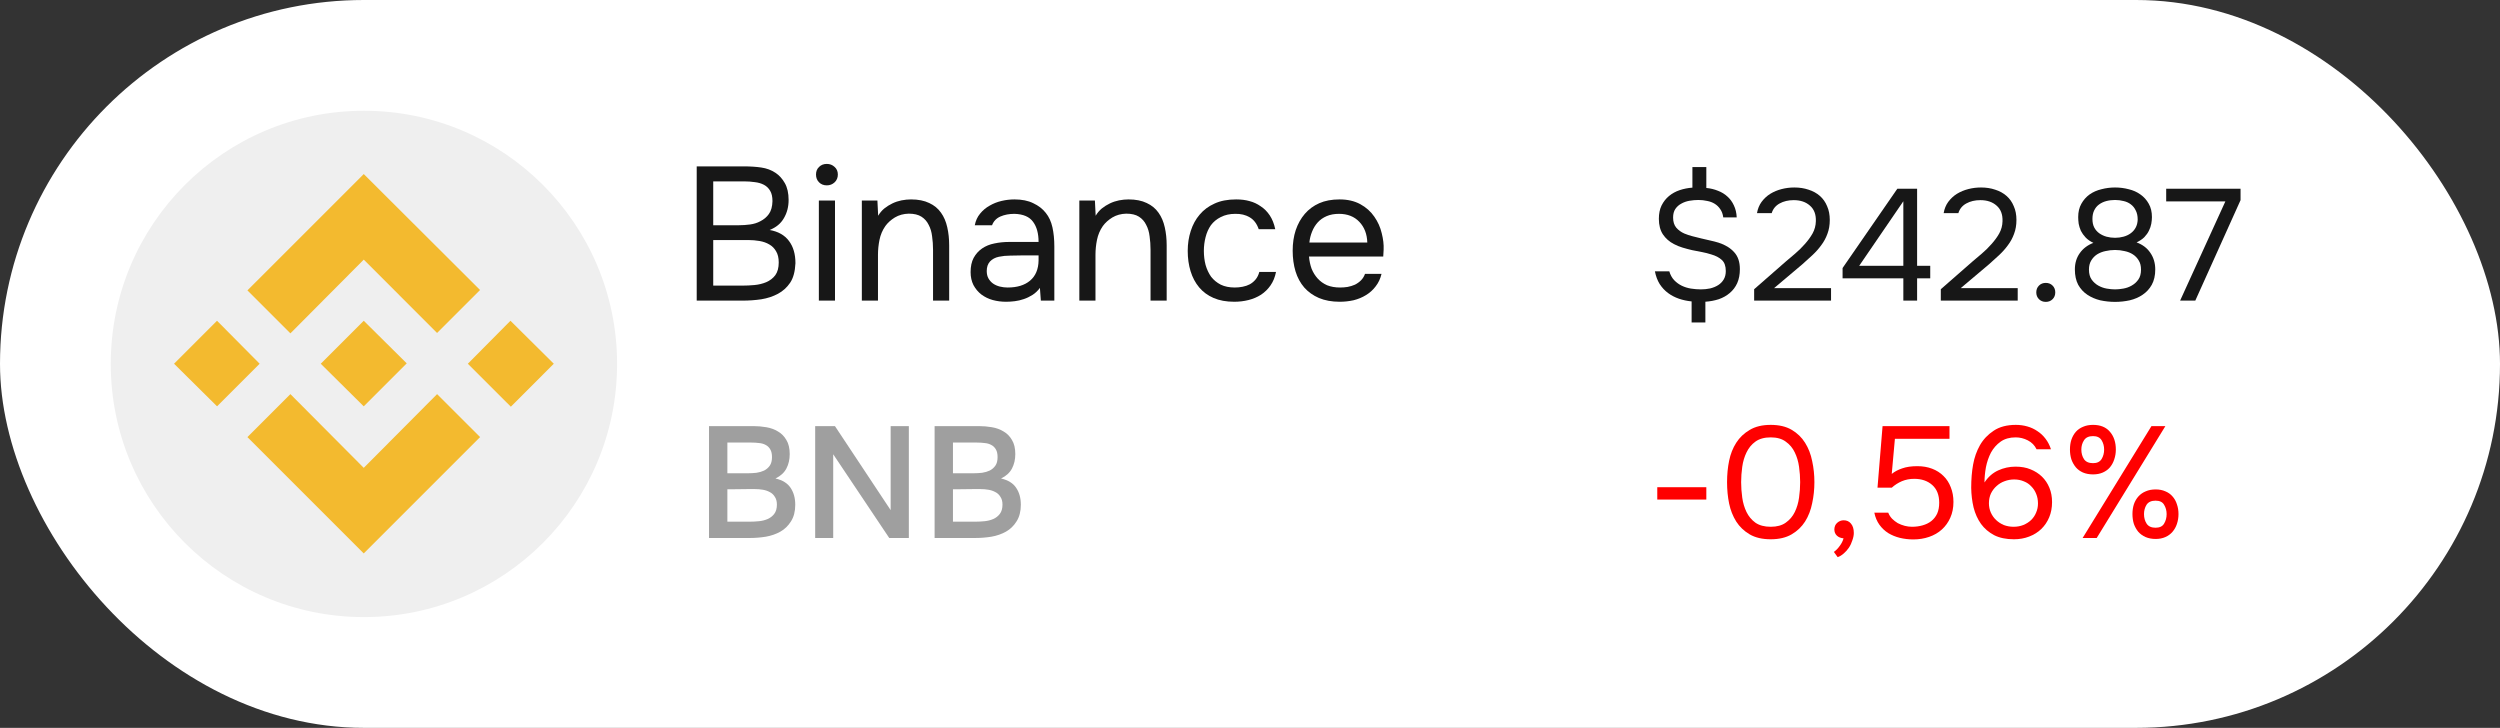 <?xml version="1.0" encoding="UTF-8"?> <svg xmlns="http://www.w3.org/2000/svg" width="158" height="46" viewBox="0 0 158 46" fill="none"><rect x="0" y="0" width="158" height="46" fill="#333333" stroke="none"/><rect width="158" height="46" rx="23" fill="white"></rect><path d="M104.74 30.792H107.84V31.572H104.74V30.792Z" fill="#FF0000"></path><path d="M114.67 30.472C114.67 30.925 114.624 31.368 114.53 31.802C114.444 32.235 114.294 32.622 114.08 32.962C113.867 33.295 113.584 33.565 113.23 33.772C112.877 33.978 112.437 34.082 111.91 34.082C111.377 34.082 110.934 33.978 110.58 33.772C110.227 33.565 109.944 33.295 109.73 32.962C109.517 32.622 109.367 32.242 109.28 31.822C109.194 31.402 109.15 30.952 109.15 30.472C109.15 29.992 109.194 29.542 109.28 29.122C109.367 28.695 109.517 28.315 109.73 27.982C109.944 27.648 110.227 27.378 110.58 27.172C110.934 26.958 111.377 26.852 111.91 26.852C112.437 26.852 112.877 26.955 113.23 27.162C113.584 27.368 113.867 27.642 114.08 27.982C114.294 28.322 114.444 28.708 114.53 29.142C114.624 29.575 114.67 30.018 114.67 30.472ZM110.04 30.472C110.04 30.792 110.064 31.118 110.11 31.452C110.157 31.785 110.247 32.088 110.38 32.362C110.514 32.635 110.7 32.858 110.94 33.032C111.187 33.205 111.51 33.292 111.91 33.292C112.304 33.292 112.62 33.205 112.86 33.032C113.107 32.858 113.297 32.635 113.43 32.362C113.564 32.088 113.654 31.785 113.7 31.452C113.747 31.118 113.77 30.792 113.77 30.472C113.77 30.158 113.747 29.835 113.7 29.502C113.654 29.168 113.564 28.865 113.43 28.592C113.297 28.312 113.107 28.085 112.86 27.912C112.62 27.732 112.304 27.642 111.91 27.642C111.51 27.642 111.187 27.732 110.94 27.912C110.7 28.085 110.514 28.312 110.38 28.592C110.247 28.865 110.157 29.168 110.11 29.502C110.064 29.835 110.04 30.158 110.04 30.472Z" fill="#FF0000"></path><path d="M116.511 34.022C116.337 34.008 116.197 33.952 116.091 33.852C115.984 33.752 115.931 33.618 115.931 33.452C115.937 33.278 115.997 33.142 116.111 33.042C116.231 32.935 116.367 32.882 116.521 32.882C116.714 32.882 116.867 32.952 116.981 33.092C117.101 33.232 117.161 33.428 117.161 33.682C117.161 33.822 117.131 33.975 117.071 34.142C117.017 34.315 116.944 34.472 116.851 34.612C116.757 34.752 116.647 34.875 116.521 34.982C116.401 35.088 116.274 35.165 116.141 35.212L115.901 34.882C116.034 34.788 116.157 34.662 116.271 34.502C116.391 34.342 116.471 34.182 116.511 34.022Z" fill="#FF0000"></path><path d="M118.658 30.822L118.978 26.932H123.208V27.732H119.758L119.558 29.952C119.738 29.805 119.958 29.688 120.218 29.602C120.478 29.508 120.798 29.462 121.178 29.462C121.518 29.462 121.828 29.515 122.108 29.622C122.388 29.728 122.628 29.882 122.828 30.082C123.028 30.275 123.181 30.512 123.288 30.792C123.401 31.072 123.458 31.382 123.458 31.722C123.458 32.095 123.391 32.428 123.258 32.722C123.131 33.008 122.955 33.255 122.728 33.462C122.501 33.668 122.231 33.825 121.918 33.932C121.611 34.038 121.278 34.092 120.918 34.092C120.625 34.092 120.341 34.058 120.068 33.992C119.801 33.925 119.558 33.825 119.338 33.692C119.118 33.552 118.931 33.375 118.778 33.162C118.625 32.948 118.518 32.695 118.458 32.402H119.338C119.391 32.542 119.471 32.668 119.578 32.782C119.685 32.888 119.805 32.982 119.938 33.062C120.078 33.135 120.225 33.192 120.378 33.232C120.531 33.272 120.685 33.292 120.838 33.292C121.078 33.292 121.301 33.262 121.508 33.202C121.721 33.142 121.905 33.052 122.058 32.932C122.218 32.805 122.341 32.648 122.428 32.462C122.515 32.268 122.558 32.038 122.558 31.772C122.558 31.285 122.411 30.912 122.118 30.652C121.825 30.392 121.445 30.262 120.978 30.262C120.698 30.262 120.438 30.312 120.198 30.412C119.965 30.512 119.751 30.648 119.558 30.822H118.658Z" fill="#FF0000"></path><path d="M125.42 30.492C125.647 30.145 125.934 29.892 126.28 29.732C126.627 29.572 126.994 29.492 127.38 29.492C127.74 29.492 128.057 29.548 128.33 29.662C128.61 29.775 128.85 29.928 129.05 30.122C129.25 30.315 129.407 30.548 129.52 30.822C129.634 31.095 129.69 31.398 129.69 31.732C129.69 32.085 129.63 32.405 129.51 32.692C129.39 32.978 129.224 33.225 129.01 33.432C128.797 33.638 128.54 33.798 128.24 33.912C127.947 34.025 127.627 34.082 127.28 34.082C126.787 34.082 126.37 33.995 126.03 33.822C125.69 33.642 125.414 33.405 125.2 33.112C124.987 32.812 124.83 32.465 124.73 32.072C124.637 31.678 124.587 31.265 124.58 30.832C124.58 30.292 124.62 29.802 124.7 29.362C124.78 28.915 124.924 28.508 125.13 28.142C125.344 27.768 125.634 27.462 126 27.222C126.367 26.975 126.834 26.852 127.4 26.852C127.654 26.852 127.897 26.885 128.13 26.952C128.364 27.018 128.577 27.118 128.77 27.252C128.964 27.378 129.134 27.538 129.28 27.732C129.427 27.925 129.54 28.145 129.62 28.392H128.71C128.59 28.145 128.407 27.958 128.16 27.832C127.914 27.705 127.657 27.642 127.39 27.642C127.01 27.642 126.694 27.732 126.44 27.912C126.187 28.092 125.984 28.322 125.83 28.602C125.684 28.882 125.577 29.192 125.51 29.532C125.45 29.865 125.42 30.185 125.42 30.492ZM128.8 31.822C128.8 31.602 128.764 31.402 128.69 31.222C128.617 31.035 128.514 30.875 128.38 30.742C128.254 30.602 128.097 30.495 127.91 30.422C127.724 30.342 127.52 30.302 127.3 30.302C127.087 30.302 126.884 30.338 126.69 30.412C126.504 30.478 126.337 30.578 126.19 30.712C126.044 30.838 125.924 30.995 125.83 31.182C125.744 31.368 125.7 31.575 125.7 31.802C125.7 32.015 125.74 32.212 125.82 32.392C125.9 32.572 126.01 32.728 126.15 32.862C126.29 32.995 126.454 33.102 126.64 33.182C126.834 33.255 127.04 33.292 127.26 33.292C127.48 33.292 127.684 33.255 127.87 33.182C128.064 33.102 128.227 32.998 128.36 32.872C128.5 32.738 128.607 32.582 128.68 32.402C128.76 32.222 128.8 32.028 128.8 31.822Z" fill="#FF0000"></path><path d="M132.281 29.982C132.041 29.982 131.827 29.942 131.641 29.862C131.461 29.782 131.311 29.672 131.191 29.532C131.071 29.385 130.977 29.218 130.911 29.032C130.851 28.838 130.821 28.632 130.821 28.412C130.821 28.185 130.851 27.978 130.911 27.792C130.977 27.598 131.071 27.432 131.191 27.292C131.317 27.152 131.471 27.045 131.651 26.972C131.831 26.892 132.041 26.852 132.281 26.852C132.747 26.852 133.104 26.998 133.351 27.292C133.597 27.578 133.721 27.952 133.721 28.412C133.721 28.632 133.687 28.838 133.621 29.032C133.561 29.218 133.471 29.385 133.351 29.532C133.231 29.672 133.081 29.782 132.901 29.862C132.721 29.942 132.514 29.982 132.281 29.982ZM131.621 34.002L135.971 26.932H136.851L132.511 34.002H131.621ZM132.281 27.562C132.014 27.562 131.824 27.648 131.711 27.822C131.597 27.995 131.541 28.192 131.541 28.412C131.541 28.645 131.597 28.848 131.711 29.022C131.824 29.188 132.014 29.272 132.281 29.272C132.534 29.272 132.714 29.185 132.821 29.012C132.927 28.838 132.981 28.638 132.981 28.412C132.981 28.192 132.927 27.995 132.821 27.822C132.714 27.648 132.534 27.562 132.281 27.562ZM136.241 34.062C136.001 34.062 135.787 34.022 135.601 33.942C135.421 33.862 135.267 33.752 135.141 33.612C135.021 33.465 134.927 33.298 134.861 33.112C134.801 32.918 134.771 32.712 134.771 32.492C134.771 32.265 134.801 32.058 134.861 31.872C134.927 31.678 135.024 31.512 135.151 31.372C135.277 31.232 135.431 31.125 135.611 31.052C135.791 30.972 136.001 30.932 136.241 30.932C136.467 30.932 136.671 30.972 136.851 31.052C137.031 31.125 137.181 31.232 137.301 31.372C137.427 31.512 137.521 31.678 137.581 31.872C137.647 32.058 137.681 32.265 137.681 32.492C137.681 32.712 137.647 32.918 137.581 33.112C137.521 33.298 137.427 33.465 137.301 33.612C137.181 33.752 137.031 33.862 136.851 33.942C136.671 34.022 136.467 34.062 136.241 34.062ZM136.231 31.642C135.964 31.642 135.774 31.728 135.661 31.902C135.554 32.075 135.501 32.272 135.501 32.492C135.501 32.725 135.557 32.928 135.671 33.102C135.784 33.268 135.971 33.352 136.231 33.352C136.491 33.352 136.671 33.265 136.771 33.092C136.877 32.918 136.931 32.718 136.931 32.492C136.931 32.272 136.877 32.075 136.771 31.902C136.671 31.728 136.491 31.642 136.231 31.642Z" fill="#FF0000"></path><path d="M44.032 10.515H47.008C47.416 10.515 47.784 10.539 48.112 10.587C48.448 10.635 48.748 10.747 49.012 10.923C49.244 11.075 49.44 11.291 49.6 11.571C49.76 11.851 49.84 12.207 49.84 12.639C49.84 13.071 49.74 13.455 49.54 13.791C49.348 14.127 49.048 14.375 48.64 14.535C49.184 14.631 49.592 14.863 49.864 15.231C50.136 15.591 50.272 16.059 50.272 16.635C50.248 17.163 50.136 17.575 49.936 17.871C49.736 18.167 49.48 18.399 49.168 18.567C48.856 18.735 48.504 18.851 48.112 18.915C47.728 18.971 47.34 18.999 46.948 18.999H44.032V10.515ZM45.076 11.463V14.235H46.708C46.932 14.235 47.164 14.219 47.404 14.187C47.644 14.155 47.86 14.087 48.052 13.983C48.276 13.871 48.456 13.719 48.592 13.527C48.736 13.327 48.812 13.055 48.82 12.711C48.82 12.439 48.772 12.223 48.676 12.063C48.58 11.895 48.448 11.767 48.28 11.679C48.112 11.591 47.92 11.535 47.704 11.511C47.488 11.479 47.26 11.463 47.02 11.463H45.076ZM46.912 18.051C47.168 18.051 47.424 18.039 47.68 18.015C47.944 17.991 48.192 17.931 48.424 17.835C48.664 17.731 48.856 17.583 49 17.391C49.144 17.191 49.216 16.923 49.216 16.587C49.216 16.299 49.16 16.063 49.048 15.879C48.944 15.695 48.8 15.551 48.616 15.447C48.44 15.343 48.236 15.271 48.004 15.231C47.772 15.191 47.536 15.171 47.296 15.171H45.076V18.051H46.912Z" fill="#171717"></path><path d="M52.255 10.359C52.447 10.359 52.611 10.423 52.748 10.551C52.883 10.671 52.952 10.831 52.952 11.031C52.952 11.231 52.883 11.395 52.748 11.523C52.611 11.651 52.447 11.715 52.255 11.715C52.056 11.715 51.892 11.651 51.764 11.523C51.636 11.395 51.572 11.231 51.572 11.031C51.572 10.831 51.636 10.671 51.764 10.551C51.892 10.423 52.056 10.359 52.255 10.359ZM51.752 18.999V12.675H52.772V18.999H51.752Z" fill="#171717"></path><path d="M54.468 18.999V12.675H55.452L55.5 13.635C55.604 13.459 55.732 13.307 55.884 13.179C56.044 13.051 56.216 12.943 56.4 12.855C56.584 12.767 56.776 12.703 56.976 12.663C57.184 12.623 57.384 12.603 57.576 12.603C58.032 12.603 58.416 12.679 58.728 12.831C59.04 12.975 59.288 13.179 59.472 13.443C59.656 13.699 59.788 14.007 59.868 14.367C59.948 14.719 59.988 15.099 59.988 15.507V18.999H58.968V15.783C58.968 15.487 58.948 15.203 58.908 14.931C58.876 14.659 58.804 14.419 58.692 14.211C58.588 13.995 58.436 13.823 58.236 13.695C58.036 13.567 57.768 13.503 57.432 13.503C57.104 13.511 56.812 13.591 56.556 13.743C56.308 13.895 56.108 14.075 55.956 14.283C55.772 14.547 55.648 14.839 55.584 15.159C55.52 15.471 55.488 15.787 55.488 16.107V18.999H54.468Z" fill="#171717"></path><path d="M65.722 18.195C65.586 18.379 65.43 18.527 65.254 18.639C65.078 18.751 64.894 18.839 64.702 18.903C64.518 18.967 64.33 19.011 64.138 19.035C63.954 19.059 63.77 19.071 63.586 19.071C63.29 19.071 63.01 19.035 62.746 18.963C62.482 18.891 62.242 18.775 62.026 18.615C61.818 18.455 61.65 18.255 61.522 18.015C61.402 17.775 61.342 17.503 61.342 17.199C61.342 16.839 61.406 16.539 61.534 16.299C61.67 16.051 61.85 15.851 62.074 15.699C62.298 15.547 62.554 15.443 62.842 15.387C63.138 15.323 63.45 15.291 63.778 15.291H65.638C65.638 14.755 65.522 14.331 65.29 14.019C65.058 13.699 64.666 13.531 64.114 13.515C63.778 13.515 63.482 13.571 63.226 13.683C62.97 13.795 62.794 13.979 62.698 14.235H61.606C61.662 13.947 61.774 13.703 61.942 13.503C62.11 13.295 62.31 13.127 62.542 12.999C62.774 12.863 63.026 12.763 63.298 12.699C63.57 12.635 63.842 12.603 64.114 12.603C64.586 12.603 64.982 12.683 65.302 12.843C65.63 12.995 65.894 13.199 66.094 13.455C66.294 13.703 66.434 14.007 66.514 14.367C66.594 14.727 66.634 15.131 66.634 15.579V18.999H65.782L65.722 18.195ZM64.522 16.143C64.33 16.143 64.106 16.147 63.85 16.155C63.602 16.155 63.362 16.179 63.13 16.227C62.898 16.275 62.71 16.375 62.566 16.527C62.43 16.679 62.362 16.879 62.362 17.127C62.362 17.311 62.398 17.467 62.47 17.595C62.542 17.723 62.638 17.831 62.758 17.919C62.886 18.007 63.03 18.071 63.19 18.111C63.35 18.151 63.514 18.171 63.682 18.171C64.282 18.171 64.754 18.027 65.098 17.739C65.45 17.443 65.63 17.015 65.638 16.455V16.143H64.522Z" fill="#171717"></path><path d="M68.214 18.999V12.675H69.198L69.246 13.635C69.35 13.459 69.478 13.307 69.63 13.179C69.79 13.051 69.962 12.943 70.146 12.855C70.33 12.767 70.522 12.703 70.722 12.663C70.93 12.623 71.13 12.603 71.322 12.603C71.778 12.603 72.162 12.679 72.474 12.831C72.786 12.975 73.034 13.179 73.218 13.443C73.402 13.699 73.534 14.007 73.614 14.367C73.694 14.719 73.734 15.099 73.734 15.507V18.999H72.714V15.783C72.714 15.487 72.694 15.203 72.654 14.931C72.622 14.659 72.55 14.419 72.438 14.211C72.334 13.995 72.182 13.823 71.982 13.695C71.782 13.567 71.514 13.503 71.178 13.503C70.85 13.511 70.558 13.591 70.302 13.743C70.054 13.895 69.854 14.075 69.702 14.283C69.518 14.547 69.394 14.839 69.33 15.159C69.266 15.471 69.234 15.787 69.234 16.107V18.999H68.214Z" fill="#171717"></path><path d="M78.004 19.071C77.5 19.071 77.064 18.991 76.696 18.831C76.328 18.671 76.024 18.447 75.784 18.159C75.544 17.871 75.364 17.531 75.244 17.139C75.124 16.747 75.064 16.319 75.064 15.855C75.064 15.407 75.128 14.987 75.256 14.595C75.384 14.195 75.572 13.851 75.82 13.563C76.068 13.267 76.38 13.035 76.756 12.867C77.132 12.691 77.588 12.603 78.124 12.603C78.444 12.603 78.728 12.639 78.976 12.711C79.224 12.775 79.456 12.883 79.672 13.035C79.896 13.179 80.088 13.371 80.248 13.611C80.408 13.851 80.524 14.143 80.596 14.487H79.552C79.432 14.135 79.24 13.883 78.976 13.731C78.72 13.579 78.416 13.507 78.064 13.515C77.72 13.515 77.416 13.583 77.152 13.719C76.896 13.847 76.688 14.019 76.528 14.235C76.376 14.451 76.264 14.703 76.192 14.991C76.12 15.271 76.084 15.559 76.084 15.855C76.084 16.167 76.12 16.463 76.192 16.743C76.272 17.023 76.388 17.271 76.54 17.487C76.7 17.695 76.904 17.863 77.152 17.991C77.4 18.111 77.696 18.171 78.04 18.171C78.208 18.171 78.372 18.155 78.532 18.123C78.7 18.091 78.852 18.039 78.988 17.967C79.132 17.887 79.256 17.783 79.36 17.655C79.464 17.527 79.54 17.371 79.588 17.187H80.644C80.58 17.515 80.464 17.799 80.296 18.039C80.136 18.271 79.936 18.467 79.696 18.627C79.456 18.779 79.192 18.891 78.904 18.963C78.616 19.035 78.316 19.071 78.004 19.071Z" fill="#171717"></path><path d="M82.729 16.215C82.753 16.495 82.809 16.755 82.897 16.995C82.993 17.227 83.121 17.431 83.281 17.607C83.441 17.783 83.637 17.923 83.869 18.027C84.109 18.123 84.385 18.171 84.697 18.171C84.849 18.171 85.005 18.159 85.165 18.135C85.333 18.103 85.489 18.055 85.633 17.991C85.777 17.919 85.905 17.827 86.017 17.715C86.129 17.603 86.213 17.467 86.269 17.307H87.313C87.241 17.611 87.117 17.875 86.941 18.099C86.773 18.323 86.569 18.507 86.329 18.651C86.097 18.795 85.837 18.903 85.549 18.975C85.261 19.039 84.969 19.071 84.673 19.071C84.169 19.071 83.729 18.991 83.353 18.831C82.985 18.671 82.677 18.451 82.429 18.171C82.181 17.883 81.997 17.543 81.877 17.151C81.757 16.751 81.697 16.315 81.697 15.843C81.697 15.371 81.761 14.939 81.889 14.547C82.025 14.147 82.217 13.803 82.465 13.515C82.713 13.227 83.017 13.003 83.377 12.843C83.737 12.683 84.165 12.603 84.661 12.603C85.165 12.603 85.601 12.703 85.969 12.903C86.337 13.103 86.633 13.367 86.857 13.695C87.081 14.015 87.237 14.363 87.325 14.739C87.421 15.115 87.461 15.463 87.445 15.783C87.445 15.855 87.441 15.927 87.433 15.999C87.433 16.071 87.429 16.143 87.421 16.215H82.729ZM86.413 15.327C86.397 14.791 86.229 14.355 85.909 14.019C85.589 13.683 85.161 13.515 84.625 13.515C84.329 13.515 84.069 13.563 83.845 13.659C83.621 13.755 83.433 13.887 83.281 14.055C83.129 14.223 83.009 14.419 82.921 14.643C82.833 14.859 82.777 15.087 82.753 15.327H86.413Z" fill="#171717"></path><path d="M44.81 26.93H47.62C47.886 26.93 48.156 26.953 48.43 27C48.703 27.046 48.95 27.136 49.17 27.27C49.39 27.396 49.566 27.576 49.7 27.81C49.84 28.036 49.91 28.333 49.91 28.7C49.91 29.04 49.84 29.343 49.7 29.61C49.56 29.876 49.33 30.086 49.01 30.24C49.463 30.346 49.783 30.546 49.97 30.84C50.163 31.126 50.26 31.48 50.26 31.9C50.26 32.32 50.17 32.67 49.99 32.95C49.816 33.23 49.593 33.446 49.32 33.6C49.046 33.753 48.74 33.86 48.4 33.92C48.066 33.973 47.736 34 47.41 34H44.81V26.93ZM45.97 27.97V29.91H47.29C47.456 29.91 47.63 29.9 47.81 29.88C47.99 29.853 48.15 29.806 48.29 29.74C48.436 29.666 48.556 29.563 48.65 29.43C48.743 29.296 48.79 29.116 48.79 28.89C48.79 28.683 48.753 28.52 48.68 28.4C48.606 28.273 48.51 28.18 48.39 28.12C48.27 28.053 48.13 28.013 47.97 28C47.816 27.98 47.656 27.97 47.49 27.97H45.97ZM47.39 32.97C47.576 32.97 47.77 32.96 47.97 32.94C48.17 32.92 48.353 32.873 48.52 32.8C48.686 32.726 48.823 32.62 48.93 32.48C49.043 32.333 49.1 32.136 49.1 31.89C49.1 31.69 49.056 31.526 48.97 31.4C48.89 31.266 48.783 31.166 48.65 31.1C48.516 31.026 48.366 30.976 48.2 30.95C48.04 30.923 47.876 30.91 47.71 30.91C47.563 30.91 47.416 30.91 47.27 30.91L46.41 30.92C46.263 30.92 46.116 30.92 45.97 30.92V32.97H47.39Z" fill="#9F9F9F"></path><path d="M51.519 34V26.93H52.769L56.289 32.24V26.93H57.439V34H56.199L52.659 28.71V34H51.519Z" fill="#9F9F9F"></path><path d="M59.067 26.93H61.877C62.144 26.93 62.414 26.953 62.687 27C62.961 27.046 63.207 27.136 63.427 27.27C63.647 27.396 63.824 27.576 63.957 27.81C64.097 28.036 64.167 28.333 64.167 28.7C64.167 29.04 64.097 29.343 63.957 29.61C63.817 29.876 63.587 30.086 63.267 30.24C63.721 30.346 64.041 30.546 64.227 30.84C64.421 31.126 64.517 31.48 64.517 31.9C64.517 32.32 64.427 32.67 64.247 32.95C64.074 33.23 63.851 33.446 63.577 33.6C63.304 33.753 62.997 33.86 62.657 33.92C62.324 33.973 61.994 34 61.667 34H59.067V26.93ZM60.227 27.97V29.91H61.547C61.714 29.91 61.887 29.9 62.067 29.88C62.247 29.853 62.407 29.806 62.547 29.74C62.694 29.666 62.814 29.563 62.907 29.43C63.001 29.296 63.047 29.116 63.047 28.89C63.047 28.683 63.011 28.52 62.937 28.4C62.864 28.273 62.767 28.18 62.647 28.12C62.527 28.053 62.387 28.013 62.227 28C62.074 27.98 61.914 27.97 61.747 27.97H60.227ZM61.647 32.97C61.834 32.97 62.027 32.96 62.227 32.94C62.427 32.92 62.611 32.873 62.777 32.8C62.944 32.726 63.081 32.62 63.187 32.48C63.301 32.333 63.357 32.136 63.357 31.89C63.357 31.69 63.314 31.526 63.227 31.4C63.147 31.266 63.041 31.166 62.907 31.1C62.774 31.026 62.624 30.976 62.457 30.95C62.297 30.923 62.134 30.91 61.967 30.91C61.821 30.91 61.674 30.91 61.527 30.91L60.667 30.92C60.521 30.92 60.374 30.92 60.227 30.92V32.97H61.647Z" fill="#9F9F9F"></path><path d="M106.96 10.559H107.84V11.879C108.107 11.905 108.353 11.965 108.58 12.059C108.807 12.145 109.003 12.265 109.17 12.419C109.343 12.572 109.48 12.759 109.58 12.979C109.687 13.199 109.747 13.452 109.76 13.739H108.91C108.883 13.532 108.82 13.359 108.72 13.219C108.627 13.079 108.51 12.965 108.37 12.879C108.23 12.792 108.07 12.732 107.89 12.699C107.717 12.659 107.533 12.639 107.34 12.639C107.153 12.639 106.963 12.655 106.77 12.689C106.583 12.722 106.413 12.782 106.26 12.869C106.107 12.949 105.98 13.062 105.88 13.209C105.787 13.349 105.74 13.529 105.74 13.749C105.74 14.015 105.807 14.229 105.94 14.389C106.08 14.549 106.25 14.672 106.45 14.759C106.61 14.825 106.78 14.882 106.96 14.929C107.147 14.975 107.333 15.022 107.52 15.069C107.707 15.109 107.893 15.152 108.08 15.199C108.267 15.239 108.447 15.285 108.62 15.339C109.033 15.472 109.36 15.672 109.6 15.939C109.84 16.199 109.96 16.555 109.96 17.009C109.96 17.349 109.903 17.645 109.79 17.899C109.677 18.145 109.52 18.352 109.32 18.519C109.127 18.685 108.897 18.815 108.63 18.909C108.363 18.995 108.08 19.049 107.78 19.069V20.379H106.91V19.049C106.63 19.022 106.363 18.965 106.11 18.879C105.857 18.792 105.627 18.672 105.42 18.519C105.213 18.365 105.037 18.175 104.89 17.949C104.75 17.722 104.65 17.455 104.59 17.149H105.5C105.567 17.375 105.67 17.562 105.81 17.709C105.95 17.855 106.11 17.972 106.29 18.059C106.47 18.145 106.663 18.205 106.87 18.239C107.083 18.272 107.293 18.289 107.5 18.289C107.7 18.289 107.893 18.269 108.08 18.229C108.273 18.182 108.443 18.112 108.59 18.019C108.737 17.925 108.853 17.805 108.94 17.659C109.027 17.512 109.07 17.335 109.07 17.129C109.07 16.815 108.987 16.582 108.82 16.429C108.653 16.275 108.43 16.159 108.15 16.079C107.963 16.019 107.767 15.969 107.56 15.929C107.353 15.889 107.147 15.849 106.94 15.809C106.74 15.762 106.54 15.709 106.34 15.649C106.14 15.589 105.953 15.512 105.78 15.419C105.5 15.272 105.273 15.072 105.1 14.819C104.927 14.559 104.84 14.229 104.84 13.829C104.84 13.502 104.897 13.222 105.01 12.989C105.13 12.749 105.287 12.549 105.48 12.389C105.673 12.229 105.897 12.105 106.15 12.019C106.41 11.932 106.68 11.879 106.96 11.859V10.559Z" fill="#171717"></path><path d="M112.862 16.529C113.042 16.375 113.239 16.209 113.452 16.029C113.672 15.842 113.876 15.642 114.062 15.429C114.256 15.215 114.419 14.992 114.552 14.759C114.686 14.519 114.756 14.259 114.762 13.979C114.776 13.552 114.652 13.225 114.392 12.999C114.132 12.765 113.789 12.649 113.362 12.649C113.022 12.649 112.726 12.719 112.472 12.859C112.219 12.999 112.052 13.202 111.972 13.469H111.042C111.089 13.195 111.186 12.959 111.332 12.759C111.486 12.552 111.669 12.382 111.882 12.249C112.102 12.115 112.342 12.015 112.602 11.949C112.862 11.882 113.129 11.849 113.402 11.849C113.729 11.849 114.029 11.895 114.302 11.989C114.576 12.075 114.812 12.205 115.012 12.379C115.212 12.552 115.366 12.769 115.472 13.029C115.586 13.282 115.642 13.572 115.642 13.899C115.642 14.225 115.592 14.519 115.492 14.779C115.399 15.039 115.269 15.279 115.102 15.499C114.942 15.719 114.759 15.925 114.552 16.119C114.346 16.312 114.132 16.505 113.912 16.699L112.122 18.209H115.722V18.999H110.862V18.279L112.862 16.529Z" fill="#171717"></path><path d="M121.161 11.929V16.799H121.991V17.589H121.161V18.999H120.291V17.589H116.451V16.939L119.911 11.929H121.161ZM117.501 16.799H120.291V12.719L117.501 16.799Z" fill="#171717"></path><path d="M124.659 16.529C124.839 16.375 125.036 16.209 125.249 16.029C125.469 15.842 125.673 15.642 125.859 15.429C126.053 15.215 126.216 14.992 126.349 14.759C126.483 14.519 126.553 14.259 126.559 13.979C126.573 13.552 126.449 13.225 126.189 12.999C125.929 12.765 125.586 12.649 125.159 12.649C124.819 12.649 124.523 12.719 124.269 12.859C124.016 12.999 123.849 13.202 123.769 13.469H122.839C122.886 13.195 122.983 12.959 123.129 12.759C123.283 12.552 123.466 12.382 123.679 12.249C123.899 12.115 124.139 12.015 124.399 11.949C124.659 11.882 124.926 11.849 125.199 11.849C125.526 11.849 125.826 11.895 126.099 11.989C126.373 12.075 126.609 12.205 126.809 12.379C127.009 12.552 127.163 12.769 127.269 13.029C127.383 13.282 127.439 13.572 127.439 13.899C127.439 14.225 127.389 14.519 127.289 14.779C127.196 15.039 127.066 15.279 126.899 15.499C126.739 15.719 126.556 15.925 126.349 16.119C126.143 16.312 125.929 16.505 125.709 16.699L123.919 18.209H127.519V18.999H122.659V18.279L124.659 16.529Z" fill="#171717"></path><path d="M129.293 17.879C129.467 17.879 129.61 17.935 129.723 18.049C129.837 18.162 129.893 18.305 129.893 18.479C129.893 18.652 129.837 18.795 129.723 18.909C129.61 19.022 129.467 19.079 129.293 19.079C129.12 19.079 128.977 19.022 128.863 18.909C128.75 18.795 128.693 18.652 128.693 18.479C128.693 18.305 128.75 18.162 128.863 18.049C128.977 17.935 129.12 17.879 129.293 17.879Z" fill="#171717"></path><path d="M136.212 17.029C136.212 17.409 136.139 17.732 135.992 17.999C135.846 18.259 135.652 18.469 135.412 18.629C135.179 18.789 134.909 18.905 134.602 18.979C134.302 19.045 133.992 19.079 133.672 19.079C133.352 19.079 133.039 19.045 132.732 18.979C132.432 18.905 132.162 18.789 131.922 18.629C131.682 18.469 131.489 18.259 131.342 17.999C131.202 17.732 131.132 17.409 131.132 17.029C131.132 16.629 131.236 16.285 131.442 15.999C131.649 15.705 131.936 15.489 132.302 15.349C132.102 15.255 131.939 15.142 131.812 15.009C131.686 14.875 131.586 14.735 131.512 14.589C131.446 14.435 131.399 14.285 131.372 14.139C131.352 13.985 131.342 13.845 131.342 13.719C131.342 13.392 131.409 13.112 131.542 12.879C131.676 12.639 131.849 12.442 132.062 12.289C132.282 12.135 132.532 12.025 132.812 11.959C133.092 11.885 133.379 11.849 133.672 11.849C133.966 11.849 134.252 11.885 134.532 11.959C134.812 12.025 135.059 12.135 135.272 12.289C135.492 12.442 135.669 12.639 135.802 12.879C135.936 13.112 136.002 13.392 136.002 13.719C136.002 13.845 135.989 13.985 135.962 14.139C135.936 14.285 135.886 14.432 135.812 14.579C135.746 14.719 135.649 14.855 135.522 14.989C135.396 15.115 135.232 15.225 135.032 15.319C135.412 15.459 135.702 15.679 135.902 15.979C136.109 16.279 136.212 16.629 136.212 17.029ZM133.672 12.639C133.472 12.639 133.286 12.662 133.112 12.709C132.939 12.755 132.786 12.829 132.652 12.929C132.526 13.022 132.426 13.145 132.352 13.299C132.279 13.445 132.242 13.625 132.242 13.839C132.242 14.059 132.282 14.242 132.362 14.389C132.442 14.535 132.549 14.655 132.682 14.749C132.816 14.842 132.966 14.912 133.132 14.959C133.306 15.005 133.486 15.029 133.672 15.029C133.859 15.029 134.036 15.005 134.202 14.959C134.376 14.912 134.526 14.842 134.652 14.749C134.786 14.655 134.892 14.535 134.972 14.389C135.052 14.242 135.096 14.072 135.102 13.879C135.102 13.652 135.062 13.462 134.982 13.309C134.909 13.149 134.806 13.019 134.672 12.919C134.546 12.819 134.396 12.749 134.222 12.709C134.049 12.662 133.866 12.639 133.672 12.639ZM133.672 15.799C133.466 15.799 133.262 15.822 133.062 15.869C132.869 15.909 132.692 15.979 132.532 16.079C132.379 16.179 132.256 16.309 132.162 16.469C132.069 16.622 132.022 16.812 132.022 17.039C132.022 17.299 132.079 17.509 132.192 17.669C132.306 17.829 132.446 17.955 132.612 18.049C132.779 18.142 132.956 18.205 133.142 18.239C133.336 18.272 133.512 18.289 133.672 18.289C133.832 18.289 134.006 18.272 134.192 18.239C134.386 18.205 134.562 18.142 134.722 18.049C134.889 17.955 135.029 17.829 135.142 17.669C135.256 17.509 135.312 17.299 135.312 17.039C135.312 16.812 135.266 16.622 135.172 16.469C135.079 16.309 134.956 16.179 134.802 16.079C134.649 15.979 134.472 15.909 134.272 15.869C134.079 15.822 133.879 15.799 133.672 15.799Z" fill="#171717"></path><path d="M137.783 18.999L140.643 12.729H136.903V11.929H141.603V12.649L138.743 18.999H137.783Z" fill="#171717"></path><circle cx="23" cy="23" r="16" fill="#EFEFEF"></circle><path d="M27.624 24.908L30.342 27.624L22.989 34.977L15.636 27.625L18.353 24.908L22.989 29.568L27.624 24.908ZM32.261 20.272L35 22.988L32.285 25.704L29.568 22.988L32.261 20.272ZM22.989 20.272L25.705 22.964L22.988 25.681L20.272 22.988L22.989 20.272ZM13.716 20.272L16.41 22.988L13.718 25.68L11 22.988L13.716 20.272ZM22.99 11L30.34 18.328L27.623 21.043L22.99 16.408L18.354 21.068L15.637 18.352L22.99 11Z" fill="#F3BA2F"></path></svg> 